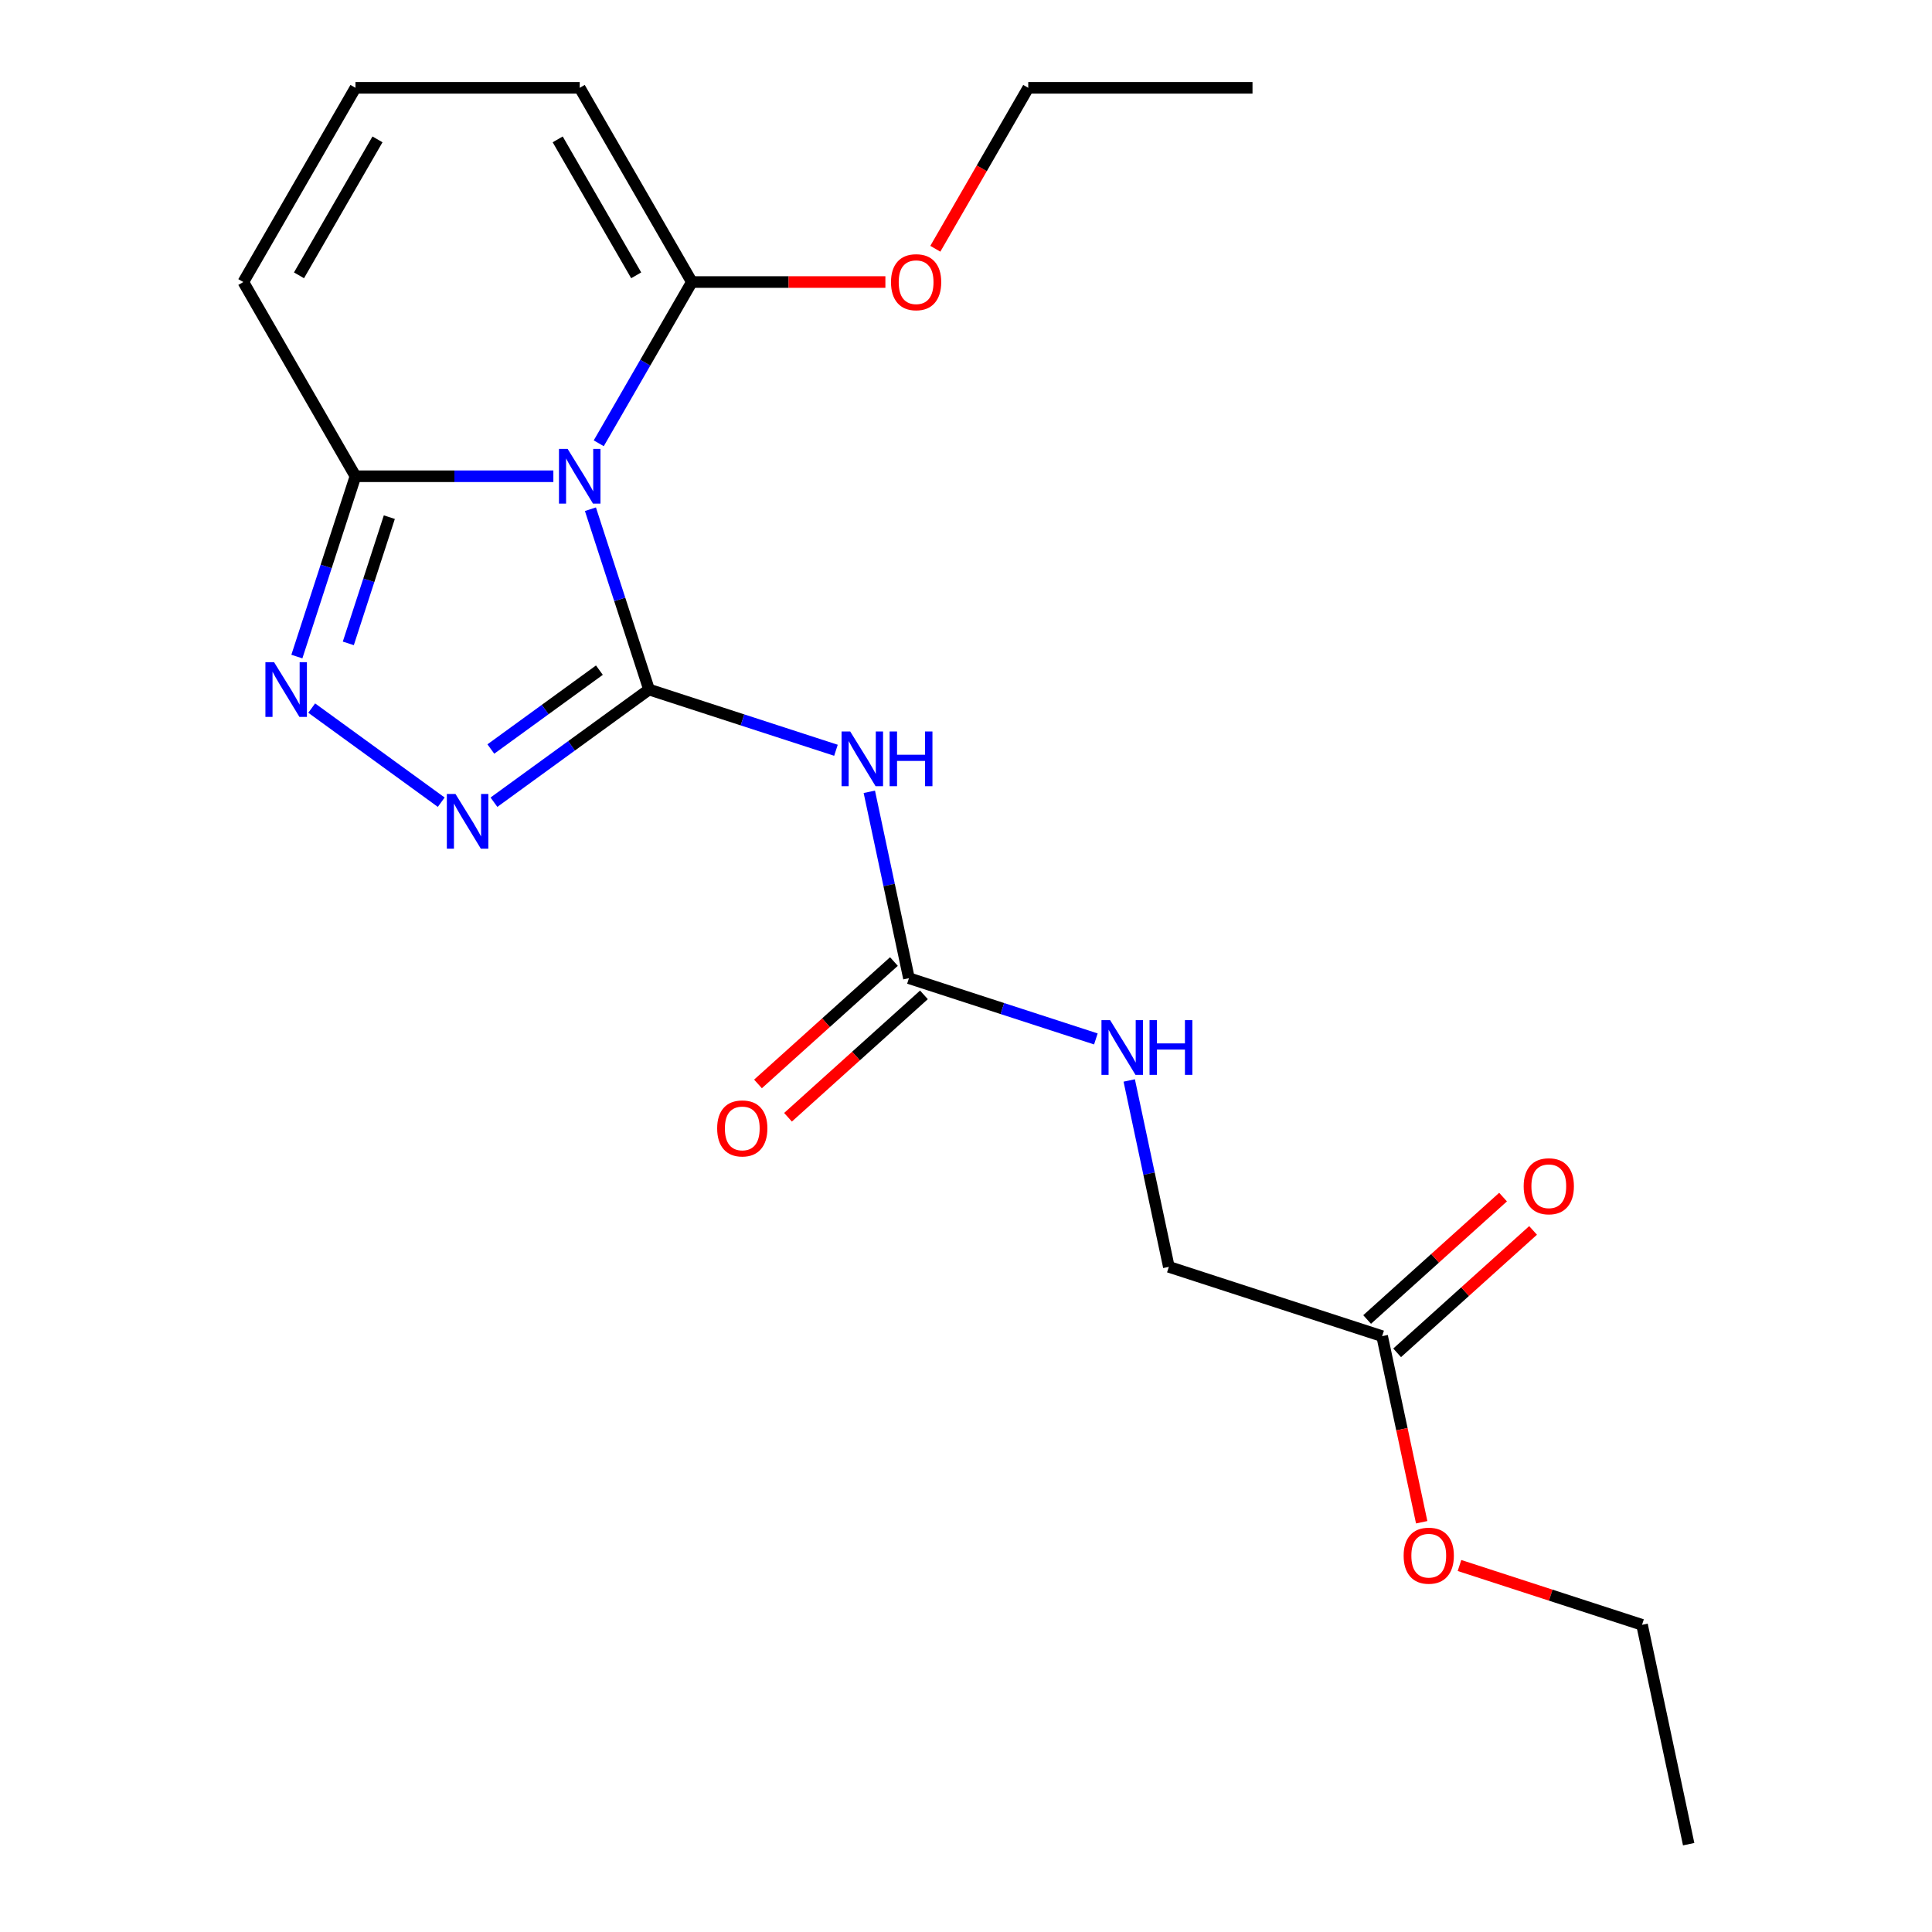 <?xml version='1.0' encoding='iso-8859-1'?>
<svg version='1.1' baseProfile='full'
              xmlns='http://www.w3.org/2000/svg'
                      xmlns:rdkit='http://www.rdkit.org/xml'
                      xmlns:xlink='http://www.w3.org/1999/xlink'
                  xml:space='preserve'
width='1000px' height='1000px' viewBox='0 0 1000 1000'>
<!-- END OF HEADER -->
<rect style='opacity:1.0;fill:#FFFFFF;stroke:none' width='1000' height='1000' x='0' y='0'> </rect>
<path class='bond-0' d='M 335.933,356.903 L 320.77,310.236' style='fill:none;fill-rule:evenodd;stroke:#000000;stroke-width:6px;stroke-linecap:butt;stroke-linejoin:miter;stroke-opacity:1' />
<path class='bond-0' d='M 320.77,310.236 L 305.607,263.568' style='fill:none;fill-rule:evenodd;stroke:#0000FF;stroke-width:6px;stroke-linecap:butt;stroke-linejoin:miter;stroke-opacity:1' />
<path class='bond-1' d='M 335.933,356.903 L 295.8,386.061' style='fill:none;fill-rule:evenodd;stroke:#000000;stroke-width:6px;stroke-linecap:butt;stroke-linejoin:miter;stroke-opacity:1' />
<path class='bond-1' d='M 295.8,386.061 L 255.666,415.22' style='fill:none;fill-rule:evenodd;stroke:#0000FF;stroke-width:6px;stroke-linecap:butt;stroke-linejoin:miter;stroke-opacity:1' />
<path class='bond-1' d='M 310.247,346.868 L 282.154,367.279' style='fill:none;fill-rule:evenodd;stroke:#000000;stroke-width:6px;stroke-linecap:butt;stroke-linejoin:miter;stroke-opacity:1' />
<path class='bond-1' d='M 282.154,367.279 L 254.061,387.69' style='fill:none;fill-rule:evenodd;stroke:#0000FF;stroke-width:6px;stroke-linecap:butt;stroke-linejoin:miter;stroke-opacity:1' />
<path class='bond-2' d='M 335.933,356.903 L 384.31,372.621' style='fill:none;fill-rule:evenodd;stroke:#000000;stroke-width:6px;stroke-linecap:butt;stroke-linejoin:miter;stroke-opacity:1' />
<path class='bond-2' d='M 384.31,372.621 L 432.687,388.34' style='fill:none;fill-rule:evenodd;stroke:#0000FF;stroke-width:6px;stroke-linecap:butt;stroke-linejoin:miter;stroke-opacity:1' />
<path class='bond-4' d='M 286.421,246.506 L 235.203,246.506' style='fill:none;fill-rule:evenodd;stroke:#0000FF;stroke-width:6px;stroke-linecap:butt;stroke-linejoin:miter;stroke-opacity:1' />
<path class='bond-4' d='M 235.203,246.506 L 183.986,246.506' style='fill:none;fill-rule:evenodd;stroke:#000000;stroke-width:6px;stroke-linecap:butt;stroke-linejoin:miter;stroke-opacity:1' />
<path class='bond-5' d='M 309.914,229.445 L 334.008,187.713' style='fill:none;fill-rule:evenodd;stroke:#0000FF;stroke-width:6px;stroke-linecap:butt;stroke-linejoin:miter;stroke-opacity:1' />
<path class='bond-5' d='M 334.008,187.713 L 358.102,145.981' style='fill:none;fill-rule:evenodd;stroke:#000000;stroke-width:6px;stroke-linecap:butt;stroke-linejoin:miter;stroke-opacity:1' />
<path class='bond-3' d='M 228.382,415.22 L 161.336,366.508' style='fill:none;fill-rule:evenodd;stroke:#0000FF;stroke-width:6px;stroke-linecap:butt;stroke-linejoin:miter;stroke-opacity:1' />
<path class='bond-6' d='M 449.956,409.834 L 460.209,458.074' style='fill:none;fill-rule:evenodd;stroke:#0000FF;stroke-width:6px;stroke-linecap:butt;stroke-linejoin:miter;stroke-opacity:1' />
<path class='bond-6' d='M 460.209,458.074 L 470.463,506.313' style='fill:none;fill-rule:evenodd;stroke:#000000;stroke-width:6px;stroke-linecap:butt;stroke-linejoin:miter;stroke-opacity:1' />
<path class='bond-21' d='M 153.66,339.841 L 168.823,293.174' style='fill:none;fill-rule:evenodd;stroke:#0000FF;stroke-width:6px;stroke-linecap:butt;stroke-linejoin:miter;stroke-opacity:1' />
<path class='bond-21' d='M 168.823,293.174 L 183.986,246.506' style='fill:none;fill-rule:evenodd;stroke:#000000;stroke-width:6px;stroke-linecap:butt;stroke-linejoin:miter;stroke-opacity:1' />
<path class='bond-21' d='M 180.288,333.015 L 190.902,300.348' style='fill:none;fill-rule:evenodd;stroke:#0000FF;stroke-width:6px;stroke-linecap:butt;stroke-linejoin:miter;stroke-opacity:1' />
<path class='bond-21' d='M 190.902,300.348 L 201.516,267.681' style='fill:none;fill-rule:evenodd;stroke:#000000;stroke-width:6px;stroke-linecap:butt;stroke-linejoin:miter;stroke-opacity:1' />
<path class='bond-8' d='M 183.986,246.506 L 125.947,145.981' style='fill:none;fill-rule:evenodd;stroke:#000000;stroke-width:6px;stroke-linecap:butt;stroke-linejoin:miter;stroke-opacity:1' />
<path class='bond-7' d='M 358.102,145.981 L 300.063,45.455' style='fill:none;fill-rule:evenodd;stroke:#000000;stroke-width:6px;stroke-linecap:butt;stroke-linejoin:miter;stroke-opacity:1' />
<path class='bond-7' d='M 329.291,142.509 L 288.664,72.141' style='fill:none;fill-rule:evenodd;stroke:#000000;stroke-width:6px;stroke-linecap:butt;stroke-linejoin:miter;stroke-opacity:1' />
<path class='bond-15' d='M 358.102,145.981 L 408.19,145.981' style='fill:none;fill-rule:evenodd;stroke:#000000;stroke-width:6px;stroke-linecap:butt;stroke-linejoin:miter;stroke-opacity:1' />
<path class='bond-15' d='M 408.19,145.981 L 458.277,145.981' style='fill:none;fill-rule:evenodd;stroke:#FF0000;stroke-width:6px;stroke-linecap:butt;stroke-linejoin:miter;stroke-opacity:1' />
<path class='bond-9' d='M 470.463,506.313 L 518.84,522.032' style='fill:none;fill-rule:evenodd;stroke:#000000;stroke-width:6px;stroke-linecap:butt;stroke-linejoin:miter;stroke-opacity:1' />
<path class='bond-9' d='M 518.84,522.032 L 567.217,537.751' style='fill:none;fill-rule:evenodd;stroke:#0000FF;stroke-width:6px;stroke-linecap:butt;stroke-linejoin:miter;stroke-opacity:1' />
<path class='bond-12' d='M 462.696,497.687 L 427.516,529.363' style='fill:none;fill-rule:evenodd;stroke:#000000;stroke-width:6px;stroke-linecap:butt;stroke-linejoin:miter;stroke-opacity:1' />
<path class='bond-12' d='M 427.516,529.363 L 392.336,561.04' style='fill:none;fill-rule:evenodd;stroke:#FF0000;stroke-width:6px;stroke-linecap:butt;stroke-linejoin:miter;stroke-opacity:1' />
<path class='bond-12' d='M 478.23,514.94 L 443.05,546.616' style='fill:none;fill-rule:evenodd;stroke:#000000;stroke-width:6px;stroke-linecap:butt;stroke-linejoin:miter;stroke-opacity:1' />
<path class='bond-12' d='M 443.05,546.616 L 407.87,578.292' style='fill:none;fill-rule:evenodd;stroke:#FF0000;stroke-width:6px;stroke-linecap:butt;stroke-linejoin:miter;stroke-opacity:1' />
<path class='bond-10' d='M 300.063,45.455 L 183.986,45.455' style='fill:none;fill-rule:evenodd;stroke:#000000;stroke-width:6px;stroke-linecap:butt;stroke-linejoin:miter;stroke-opacity:1' />
<path class='bond-22' d='M 125.947,145.981 L 183.986,45.455' style='fill:none;fill-rule:evenodd;stroke:#000000;stroke-width:6px;stroke-linecap:butt;stroke-linejoin:miter;stroke-opacity:1' />
<path class='bond-22' d='M 154.758,142.509 L 195.385,72.141' style='fill:none;fill-rule:evenodd;stroke:#000000;stroke-width:6px;stroke-linecap:butt;stroke-linejoin:miter;stroke-opacity:1' />
<path class='bond-14' d='M 584.486,559.245 L 594.739,607.485' style='fill:none;fill-rule:evenodd;stroke:#0000FF;stroke-width:6px;stroke-linecap:butt;stroke-linejoin:miter;stroke-opacity:1' />
<path class='bond-14' d='M 594.739,607.485 L 604.993,655.724' style='fill:none;fill-rule:evenodd;stroke:#000000;stroke-width:6px;stroke-linecap:butt;stroke-linejoin:miter;stroke-opacity:1' />
<path class='bond-11' d='M 715.389,691.594 L 604.993,655.724' style='fill:none;fill-rule:evenodd;stroke:#000000;stroke-width:6px;stroke-linecap:butt;stroke-linejoin:miter;stroke-opacity:1' />
<path class='bond-13' d='M 723.156,700.22 L 758.336,668.544' style='fill:none;fill-rule:evenodd;stroke:#000000;stroke-width:6px;stroke-linecap:butt;stroke-linejoin:miter;stroke-opacity:1' />
<path class='bond-13' d='M 758.336,668.544 L 793.517,636.867' style='fill:none;fill-rule:evenodd;stroke:#FF0000;stroke-width:6px;stroke-linecap:butt;stroke-linejoin:miter;stroke-opacity:1' />
<path class='bond-13' d='M 707.622,682.968 L 742.802,651.291' style='fill:none;fill-rule:evenodd;stroke:#000000;stroke-width:6px;stroke-linecap:butt;stroke-linejoin:miter;stroke-opacity:1' />
<path class='bond-13' d='M 742.802,651.291 L 777.982,619.615' style='fill:none;fill-rule:evenodd;stroke:#FF0000;stroke-width:6px;stroke-linecap:butt;stroke-linejoin:miter;stroke-opacity:1' />
<path class='bond-16' d='M 715.389,691.594 L 725.626,739.753' style='fill:none;fill-rule:evenodd;stroke:#000000;stroke-width:6px;stroke-linecap:butt;stroke-linejoin:miter;stroke-opacity:1' />
<path class='bond-16' d='M 725.626,739.753 L 735.862,787.913' style='fill:none;fill-rule:evenodd;stroke:#FF0000;stroke-width:6px;stroke-linecap:butt;stroke-linejoin:miter;stroke-opacity:1' />
<path class='bond-17' d='M 484.122,128.759 L 508.17,87.107' style='fill:none;fill-rule:evenodd;stroke:#FF0000;stroke-width:6px;stroke-linecap:butt;stroke-linejoin:miter;stroke-opacity:1' />
<path class='bond-17' d='M 508.17,87.107 L 532.218,45.455' style='fill:none;fill-rule:evenodd;stroke:#000000;stroke-width:6px;stroke-linecap:butt;stroke-linejoin:miter;stroke-opacity:1' />
<path class='bond-18' d='M 755.425,810.302 L 802.672,825.653' style='fill:none;fill-rule:evenodd;stroke:#FF0000;stroke-width:6px;stroke-linecap:butt;stroke-linejoin:miter;stroke-opacity:1' />
<path class='bond-18' d='M 802.672,825.653 L 849.919,841.005' style='fill:none;fill-rule:evenodd;stroke:#000000;stroke-width:6px;stroke-linecap:butt;stroke-linejoin:miter;stroke-opacity:1' />
<path class='bond-19' d='M 532.218,45.455 L 648.295,45.455' style='fill:none;fill-rule:evenodd;stroke:#000000;stroke-width:6px;stroke-linecap:butt;stroke-linejoin:miter;stroke-opacity:1' />
<path class='bond-20' d='M 849.919,841.005 L 874.053,954.545' style='fill:none;fill-rule:evenodd;stroke:#000000;stroke-width:6px;stroke-linecap:butt;stroke-linejoin:miter;stroke-opacity:1' />
<path  class='atom-1' d='M 293.803 232.346
L 303.083 247.346
Q 304.003 248.826, 305.483 251.506
Q 306.963 254.186, 307.043 254.346
L 307.043 232.346
L 310.803 232.346
L 310.803 260.666
L 306.923 260.666
L 296.963 244.266
Q 295.803 242.346, 294.563 240.146
Q 293.363 237.946, 293.003 237.266
L 293.003 260.666
L 289.323 260.666
L 289.323 232.346
L 293.803 232.346
' fill='#0000FF'/>
<path  class='atom-2' d='M 235.764 410.971
L 245.044 425.971
Q 245.964 427.451, 247.444 430.131
Q 248.924 432.811, 249.004 432.971
L 249.004 410.971
L 252.764 410.971
L 252.764 439.291
L 248.884 439.291
L 238.924 422.891
Q 237.764 420.971, 236.524 418.771
Q 235.324 416.571, 234.964 415.891
L 234.964 439.291
L 231.284 439.291
L 231.284 410.971
L 235.764 410.971
' fill='#0000FF'/>
<path  class='atom-3' d='M 440.069 378.613
L 449.349 393.613
Q 450.269 395.093, 451.749 397.773
Q 453.229 400.453, 453.309 400.613
L 453.309 378.613
L 457.069 378.613
L 457.069 406.933
L 453.189 406.933
L 443.229 390.533
Q 442.069 388.613, 440.829 386.413
Q 439.629 384.213, 439.269 383.533
L 439.269 406.933
L 435.589 406.933
L 435.589 378.613
L 440.069 378.613
' fill='#0000FF'/>
<path  class='atom-3' d='M 460.469 378.613
L 464.309 378.613
L 464.309 390.653
L 478.789 390.653
L 478.789 378.613
L 482.629 378.613
L 482.629 406.933
L 478.789 406.933
L 478.789 393.853
L 464.309 393.853
L 464.309 406.933
L 460.469 406.933
L 460.469 378.613
' fill='#0000FF'/>
<path  class='atom-4' d='M 141.856 342.743
L 151.136 357.743
Q 152.056 359.223, 153.536 361.903
Q 155.016 364.583, 155.096 364.743
L 155.096 342.743
L 158.856 342.743
L 158.856 371.063
L 154.976 371.063
L 145.016 354.663
Q 143.856 352.743, 142.616 350.543
Q 141.416 348.343, 141.056 347.663
L 141.056 371.063
L 137.376 371.063
L 137.376 342.743
L 141.856 342.743
' fill='#0000FF'/>
<path  class='atom-10' d='M 574.599 528.023
L 583.879 543.023
Q 584.799 544.503, 586.279 547.183
Q 587.759 549.863, 587.839 550.023
L 587.839 528.023
L 591.599 528.023
L 591.599 556.343
L 587.719 556.343
L 577.759 539.943
Q 576.599 538.023, 575.359 535.823
Q 574.159 533.623, 573.799 532.943
L 573.799 556.343
L 570.119 556.343
L 570.119 528.023
L 574.599 528.023
' fill='#0000FF'/>
<path  class='atom-10' d='M 594.999 528.023
L 598.839 528.023
L 598.839 540.063
L 613.319 540.063
L 613.319 528.023
L 617.159 528.023
L 617.159 556.343
L 613.319 556.343
L 613.319 543.263
L 598.839 543.263
L 598.839 556.343
L 594.999 556.343
L 594.999 528.023
' fill='#0000FF'/>
<path  class='atom-13' d='M 371.201 584.064
Q 371.201 577.264, 374.561 573.464
Q 377.921 569.664, 384.201 569.664
Q 390.481 569.664, 393.841 573.464
Q 397.201 577.264, 397.201 584.064
Q 397.201 590.944, 393.801 594.864
Q 390.401 598.744, 384.201 598.744
Q 377.961 598.744, 374.561 594.864
Q 371.201 590.984, 371.201 584.064
M 384.201 595.544
Q 388.521 595.544, 390.841 592.664
Q 393.201 589.744, 393.201 584.064
Q 393.201 578.504, 390.841 575.704
Q 388.521 572.864, 384.201 572.864
Q 379.881 572.864, 377.521 575.664
Q 375.201 578.464, 375.201 584.064
Q 375.201 589.784, 377.521 592.664
Q 379.881 595.544, 384.201 595.544
' fill='#FF0000'/>
<path  class='atom-14' d='M 788.651 614.003
Q 788.651 607.203, 792.011 603.403
Q 795.371 599.603, 801.651 599.603
Q 807.931 599.603, 811.291 603.403
Q 814.651 607.203, 814.651 614.003
Q 814.651 620.883, 811.251 624.803
Q 807.851 628.683, 801.651 628.683
Q 795.411 628.683, 792.011 624.803
Q 788.651 620.923, 788.651 614.003
M 801.651 625.483
Q 805.971 625.483, 808.291 622.603
Q 810.651 619.683, 810.651 614.003
Q 810.651 608.443, 808.291 605.643
Q 805.971 602.803, 801.651 602.803
Q 797.331 602.803, 794.971 605.603
Q 792.651 608.403, 792.651 614.003
Q 792.651 619.723, 794.971 622.603
Q 797.331 625.483, 801.651 625.483
' fill='#FF0000'/>
<path  class='atom-16' d='M 461.179 146.061
Q 461.179 139.261, 464.539 135.461
Q 467.899 131.661, 474.179 131.661
Q 480.459 131.661, 483.819 135.461
Q 487.179 139.261, 487.179 146.061
Q 487.179 152.941, 483.779 156.861
Q 480.379 160.741, 474.179 160.741
Q 467.939 160.741, 464.539 156.861
Q 461.179 152.981, 461.179 146.061
M 474.179 157.541
Q 478.499 157.541, 480.819 154.661
Q 483.179 151.741, 483.179 146.061
Q 483.179 140.501, 480.819 137.701
Q 478.499 134.861, 474.179 134.861
Q 469.859 134.861, 467.499 137.661
Q 465.179 140.461, 465.179 146.061
Q 465.179 151.781, 467.499 154.661
Q 469.859 157.541, 474.179 157.541
' fill='#FF0000'/>
<path  class='atom-17' d='M 726.523 805.215
Q 726.523 798.415, 729.883 794.615
Q 733.243 790.815, 739.523 790.815
Q 745.803 790.815, 749.163 794.615
Q 752.523 798.415, 752.523 805.215
Q 752.523 812.095, 749.123 816.015
Q 745.723 819.895, 739.523 819.895
Q 733.283 819.895, 729.883 816.015
Q 726.523 812.135, 726.523 805.215
M 739.523 816.695
Q 743.843 816.695, 746.163 813.815
Q 748.523 810.895, 748.523 805.215
Q 748.523 799.655, 746.163 796.855
Q 743.843 794.015, 739.523 794.015
Q 735.203 794.015, 732.843 796.815
Q 730.523 799.615, 730.523 805.215
Q 730.523 810.935, 732.843 813.815
Q 735.203 816.695, 739.523 816.695
' fill='#FF0000'/>
</svg>
